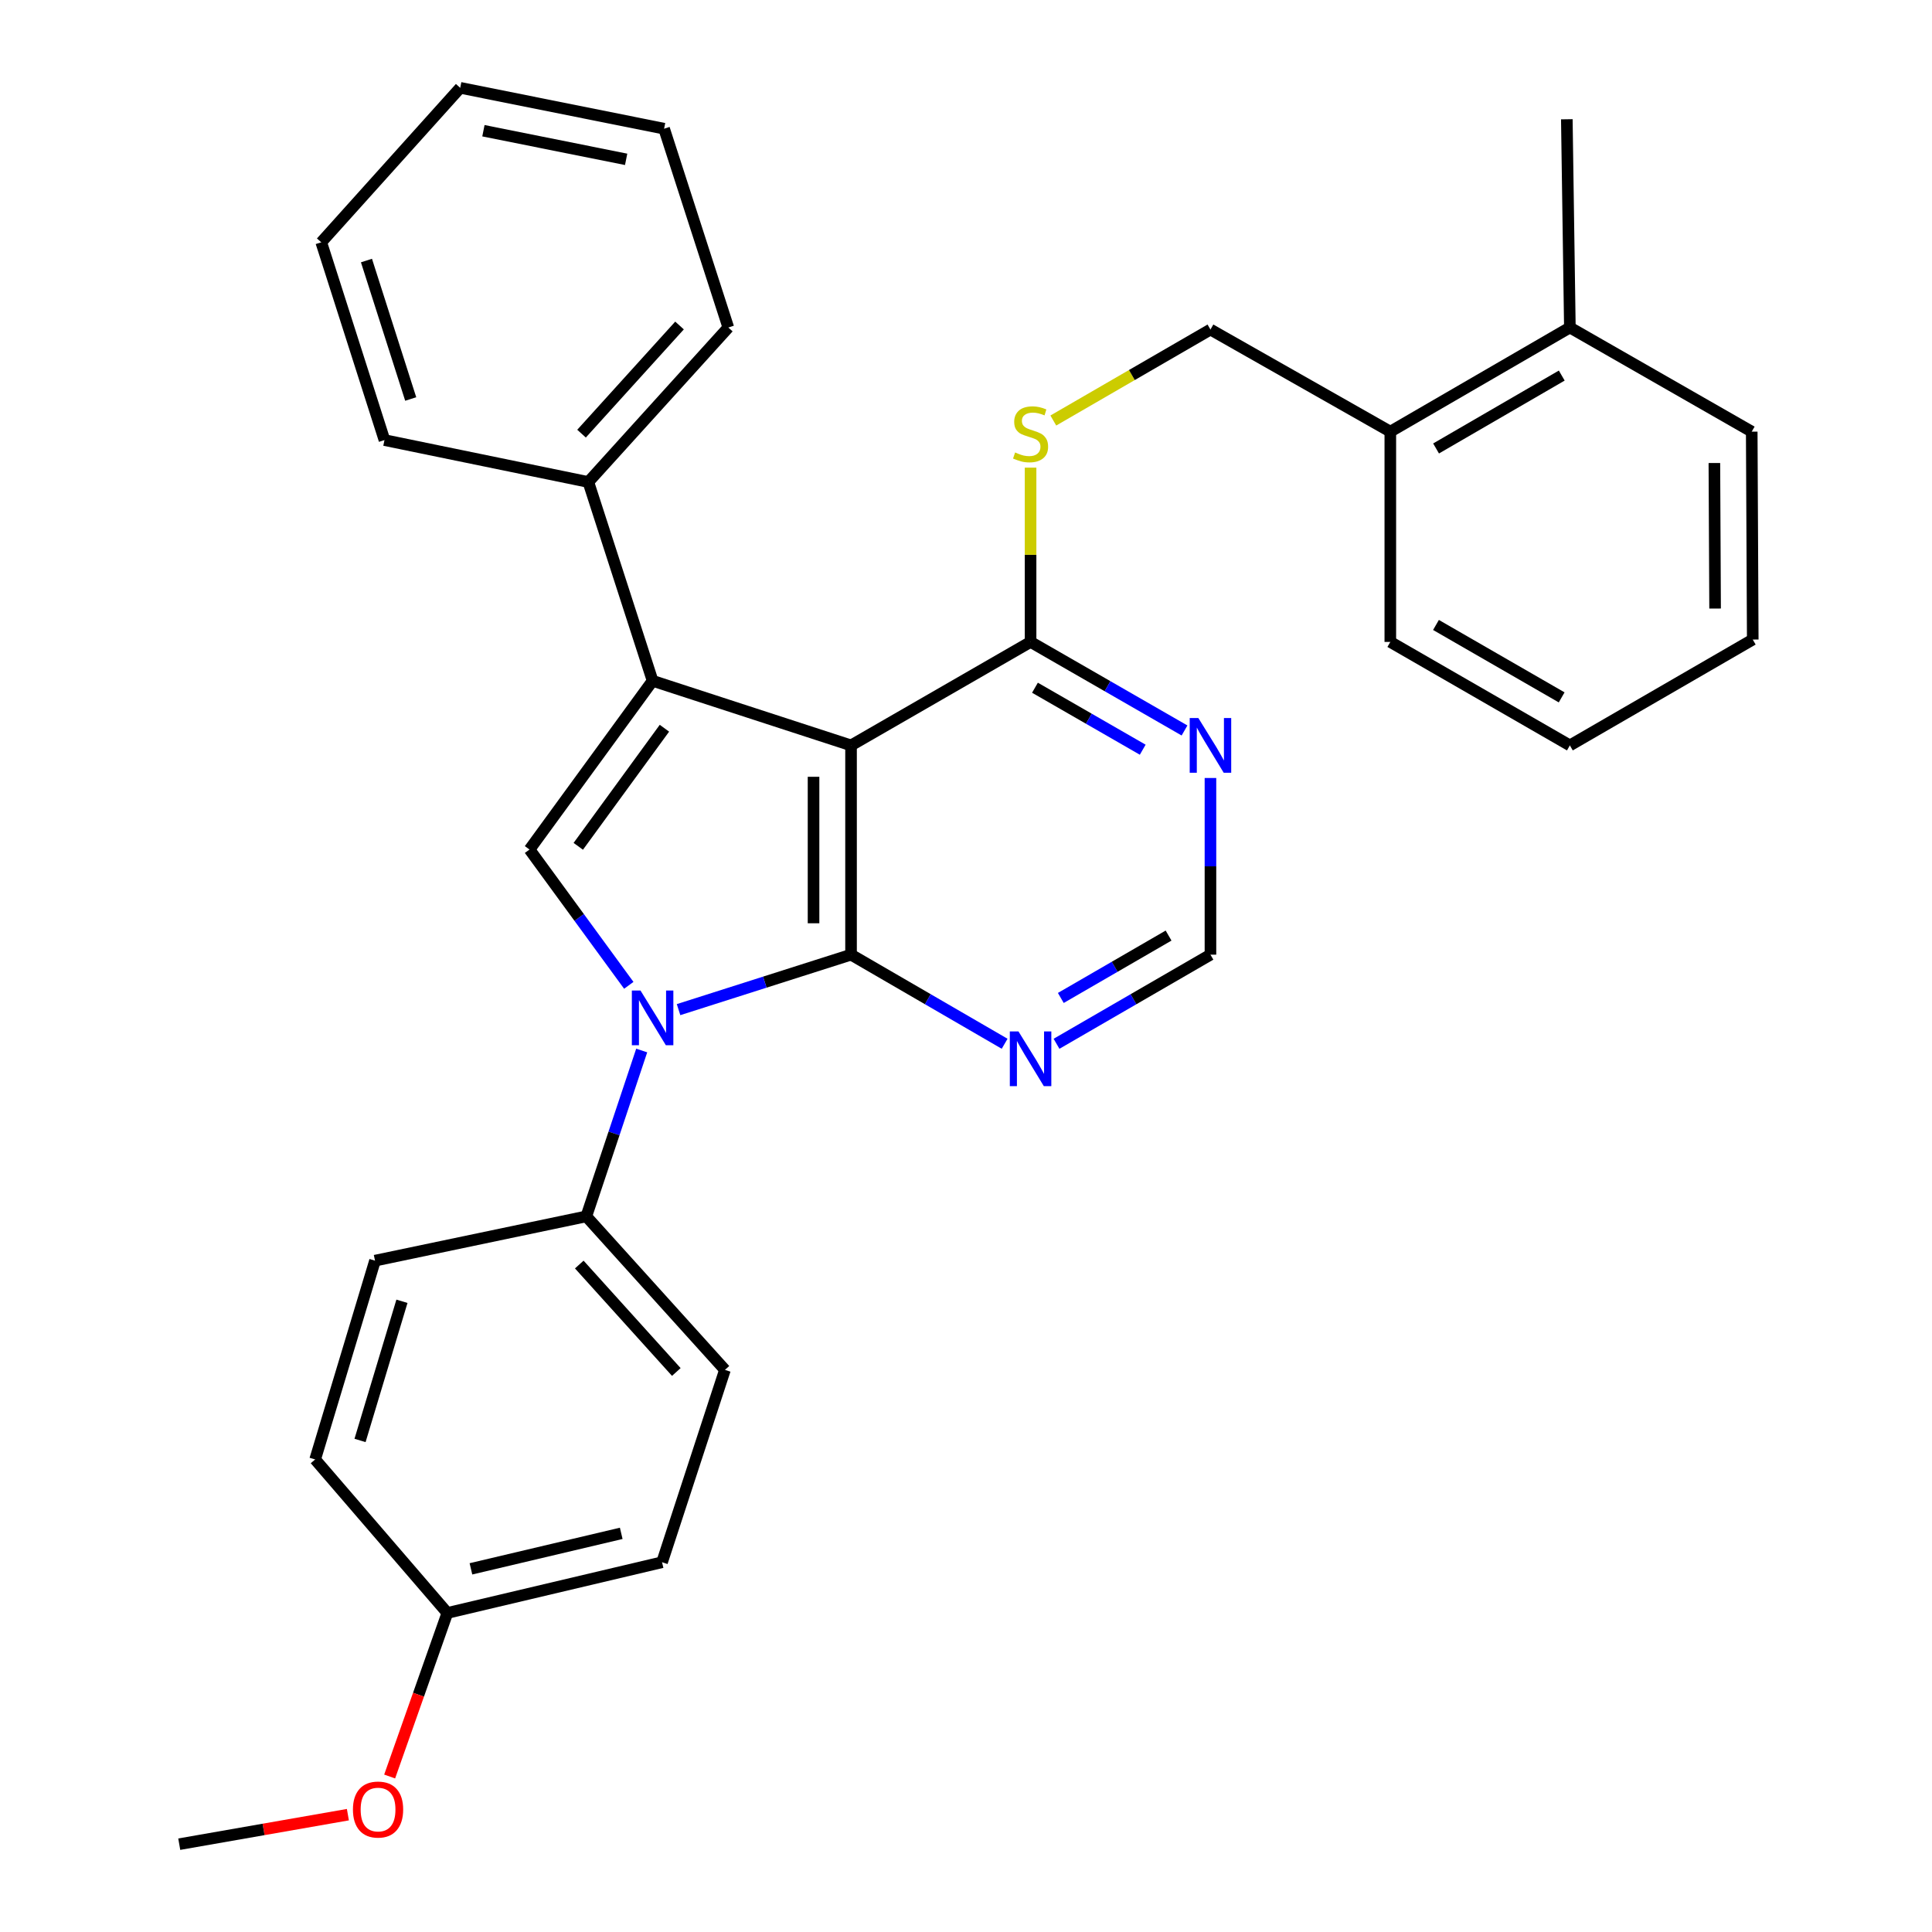 <?xml version='1.0' encoding='iso-8859-1'?>
<svg version='1.1' baseProfile='full'
              xmlns='http://www.w3.org/2000/svg'
                      xmlns:rdkit='http://www.rdkit.org/xml'
                      xmlns:xlink='http://www.w3.org/1999/xlink'
                  xml:space='preserve'
width='1000px' height='1000px' viewBox='0 0 1000 1000'>
<!-- END OF HEADER -->
<rect style='opacity:1.0;fill:#FFFFFF;stroke:none' width='1000' height='1000' x='0' y='0'> </rect>
<path class='bond-0' d='M 440.499,494.133 L 440.499,385.819' style='fill:none;fill-rule:evenodd;stroke:#000000;stroke-width:6px;stroke-linecap:butt;stroke-linejoin:miter;stroke-opacity:1' />
<path class='bond-0' d='M 421.086,477.886 L 421.086,402.066' style='fill:none;fill-rule:evenodd;stroke:#000000;stroke-width:6px;stroke-linecap:butt;stroke-linejoin:miter;stroke-opacity:1' />
<path class='bond-1' d='M 440.499,494.133 L 395.858,508.359' style='fill:none;fill-rule:evenodd;stroke:#000000;stroke-width:6px;stroke-linecap:butt;stroke-linejoin:miter;stroke-opacity:1' />
<path class='bond-1' d='M 395.858,508.359 L 351.218,522.584' style='fill:none;fill-rule:evenodd;stroke:#0000FF;stroke-width:6px;stroke-linecap:butt;stroke-linejoin:miter;stroke-opacity:1' />
<path class='bond-5' d='M 440.499,494.133 L 480.248,517.191' style='fill:none;fill-rule:evenodd;stroke:#000000;stroke-width:6px;stroke-linecap:butt;stroke-linejoin:miter;stroke-opacity:1' />
<path class='bond-5' d='M 480.248,517.191 L 519.997,540.248' style='fill:none;fill-rule:evenodd;stroke:#0000FF;stroke-width:6px;stroke-linecap:butt;stroke-linejoin:miter;stroke-opacity:1' />
<path class='bond-2' d='M 440.499,385.819 L 337.783,352.385' style='fill:none;fill-rule:evenodd;stroke:#000000;stroke-width:6px;stroke-linecap:butt;stroke-linejoin:miter;stroke-opacity:1' />
<path class='bond-4' d='M 440.499,385.819 L 533.423,332.261' style='fill:none;fill-rule:evenodd;stroke:#000000;stroke-width:6px;stroke-linecap:butt;stroke-linejoin:miter;stroke-opacity:1' />
<path class='bond-3' d='M 325.459,510.007 L 299.767,474.859' style='fill:none;fill-rule:evenodd;stroke:#0000FF;stroke-width:6px;stroke-linecap:butt;stroke-linejoin:miter;stroke-opacity:1' />
<path class='bond-3' d='M 299.767,474.859 L 274.075,439.712' style='fill:none;fill-rule:evenodd;stroke:#000000;stroke-width:6px;stroke-linecap:butt;stroke-linejoin:miter;stroke-opacity:1' />
<path class='bond-7' d='M 332.149,543.733 L 317.812,586.663' style='fill:none;fill-rule:evenodd;stroke:#0000FF;stroke-width:6px;stroke-linecap:butt;stroke-linejoin:miter;stroke-opacity:1' />
<path class='bond-7' d='M 317.812,586.663 L 303.475,629.593' style='fill:none;fill-rule:evenodd;stroke:#000000;stroke-width:6px;stroke-linecap:butt;stroke-linejoin:miter;stroke-opacity:1' />
<path class='bond-10' d='M 337.783,352.385 L 304.522,249.486' style='fill:none;fill-rule:evenodd;stroke:#000000;stroke-width:6px;stroke-linecap:butt;stroke-linejoin:miter;stroke-opacity:1' />
<path class='bond-31' d='M 337.783,352.385 L 274.075,439.712' style='fill:none;fill-rule:evenodd;stroke:#000000;stroke-width:6px;stroke-linecap:butt;stroke-linejoin:miter;stroke-opacity:1' />
<path class='bond-31' d='M 343.91,376.926 L 299.315,438.054' style='fill:none;fill-rule:evenodd;stroke:#000000;stroke-width:6px;stroke-linecap:butt;stroke-linejoin:miter;stroke-opacity:1' />
<path class='bond-8' d='M 533.423,332.261 L 533.423,287.155' style='fill:none;fill-rule:evenodd;stroke:#000000;stroke-width:6px;stroke-linecap:butt;stroke-linejoin:miter;stroke-opacity:1' />
<path class='bond-8' d='M 533.423,287.155 L 533.423,242.05' style='fill:none;fill-rule:evenodd;stroke:#CCCC00;stroke-width:6px;stroke-linecap:butt;stroke-linejoin:miter;stroke-opacity:1' />
<path class='bond-32' d='M 533.423,332.261 L 573.264,355.178' style='fill:none;fill-rule:evenodd;stroke:#000000;stroke-width:6px;stroke-linecap:butt;stroke-linejoin:miter;stroke-opacity:1' />
<path class='bond-32' d='M 573.264,355.178 L 613.105,378.096' style='fill:none;fill-rule:evenodd;stroke:#0000FF;stroke-width:6px;stroke-linecap:butt;stroke-linejoin:miter;stroke-opacity:1' />
<path class='bond-32' d='M 535.695,355.964 L 563.584,372.006' style='fill:none;fill-rule:evenodd;stroke:#000000;stroke-width:6px;stroke-linecap:butt;stroke-linejoin:miter;stroke-opacity:1' />
<path class='bond-32' d='M 563.584,372.006 L 591.472,388.049' style='fill:none;fill-rule:evenodd;stroke:#0000FF;stroke-width:6px;stroke-linecap:butt;stroke-linejoin:miter;stroke-opacity:1' />
<path class='bond-9' d='M 546.852,540.262 L 586.691,517.197' style='fill:none;fill-rule:evenodd;stroke:#0000FF;stroke-width:6px;stroke-linecap:butt;stroke-linejoin:miter;stroke-opacity:1' />
<path class='bond-9' d='M 586.691,517.197 L 626.53,494.133' style='fill:none;fill-rule:evenodd;stroke:#000000;stroke-width:6px;stroke-linecap:butt;stroke-linejoin:miter;stroke-opacity:1' />
<path class='bond-9' d='M 549.077,516.542 L 576.965,500.397' style='fill:none;fill-rule:evenodd;stroke:#0000FF;stroke-width:6px;stroke-linecap:butt;stroke-linejoin:miter;stroke-opacity:1' />
<path class='bond-9' d='M 576.965,500.397 L 604.852,484.252' style='fill:none;fill-rule:evenodd;stroke:#000000;stroke-width:6px;stroke-linecap:butt;stroke-linejoin:miter;stroke-opacity:1' />
<path class='bond-6' d='M 626.53,402.687 L 626.53,448.41' style='fill:none;fill-rule:evenodd;stroke:#0000FF;stroke-width:6px;stroke-linecap:butt;stroke-linejoin:miter;stroke-opacity:1' />
<path class='bond-6' d='M 626.53,448.41 L 626.53,494.133' style='fill:none;fill-rule:evenodd;stroke:#000000;stroke-width:6px;stroke-linecap:butt;stroke-linejoin:miter;stroke-opacity:1' />
<path class='bond-13' d='M 303.475,629.593 L 375.228,709.046' style='fill:none;fill-rule:evenodd;stroke:#000000;stroke-width:6px;stroke-linecap:butt;stroke-linejoin:miter;stroke-opacity:1' />
<path class='bond-13' d='M 299.831,654.522 L 350.058,710.139' style='fill:none;fill-rule:evenodd;stroke:#000000;stroke-width:6px;stroke-linecap:butt;stroke-linejoin:miter;stroke-opacity:1' />
<path class='bond-14' d='M 303.475,629.593 L 194.104,652.511' style='fill:none;fill-rule:evenodd;stroke:#000000;stroke-width:6px;stroke-linecap:butt;stroke-linejoin:miter;stroke-opacity:1' />
<path class='bond-11' d='M 545.192,217.661 L 585.861,194.116' style='fill:none;fill-rule:evenodd;stroke:#CCCC00;stroke-width:6px;stroke-linecap:butt;stroke-linejoin:miter;stroke-opacity:1' />
<path class='bond-11' d='M 585.861,194.116 L 626.53,170.572' style='fill:none;fill-rule:evenodd;stroke:#000000;stroke-width:6px;stroke-linecap:butt;stroke-linejoin:miter;stroke-opacity:1' />
<path class='bond-20' d='M 304.522,249.486 L 376.975,169.515' style='fill:none;fill-rule:evenodd;stroke:#000000;stroke-width:6px;stroke-linecap:butt;stroke-linejoin:miter;stroke-opacity:1' />
<path class='bond-20' d='M 301.003,224.456 L 351.721,168.476' style='fill:none;fill-rule:evenodd;stroke:#000000;stroke-width:6px;stroke-linecap:butt;stroke-linejoin:miter;stroke-opacity:1' />
<path class='bond-21' d='M 304.522,249.486 L 199.001,227.786' style='fill:none;fill-rule:evenodd;stroke:#000000;stroke-width:6px;stroke-linecap:butt;stroke-linejoin:miter;stroke-opacity:1' />
<path class='bond-12' d='M 626.53,170.572 L 719.626,223.418' style='fill:none;fill-rule:evenodd;stroke:#000000;stroke-width:6px;stroke-linecap:butt;stroke-linejoin:miter;stroke-opacity:1' />
<path class='bond-15' d='M 719.626,223.418 L 812.561,169.515' style='fill:none;fill-rule:evenodd;stroke:#000000;stroke-width:6px;stroke-linecap:butt;stroke-linejoin:miter;stroke-opacity:1' />
<path class='bond-15' d='M 743.306,232.125 L 808.361,194.393' style='fill:none;fill-rule:evenodd;stroke:#000000;stroke-width:6px;stroke-linecap:butt;stroke-linejoin:miter;stroke-opacity:1' />
<path class='bond-22' d='M 719.626,223.418 L 719.626,332.261' style='fill:none;fill-rule:evenodd;stroke:#000000;stroke-width:6px;stroke-linecap:butt;stroke-linejoin:miter;stroke-opacity:1' />
<path class='bond-17' d='M 375.228,709.046 L 342.679,808.613' style='fill:none;fill-rule:evenodd;stroke:#000000;stroke-width:6px;stroke-linecap:butt;stroke-linejoin:miter;stroke-opacity:1' />
<path class='bond-18' d='M 194.104,652.511 L 163.119,755.411' style='fill:none;fill-rule:evenodd;stroke:#000000;stroke-width:6px;stroke-linecap:butt;stroke-linejoin:miter;stroke-opacity:1' />
<path class='bond-18' d='M 208.045,673.543 L 186.355,745.573' style='fill:none;fill-rule:evenodd;stroke:#000000;stroke-width:6px;stroke-linecap:butt;stroke-linejoin:miter;stroke-opacity:1' />
<path class='bond-23' d='M 812.561,169.515 L 810.986,61.729' style='fill:none;fill-rule:evenodd;stroke:#000000;stroke-width:6px;stroke-linecap:butt;stroke-linejoin:miter;stroke-opacity:1' />
<path class='bond-24' d='M 812.561,169.515 L 906.692,223.418' style='fill:none;fill-rule:evenodd;stroke:#000000;stroke-width:6px;stroke-linecap:butt;stroke-linejoin:miter;stroke-opacity:1' />
<path class='bond-16' d='M 231.55,834.864 L 163.119,755.411' style='fill:none;fill-rule:evenodd;stroke:#000000;stroke-width:6px;stroke-linecap:butt;stroke-linejoin:miter;stroke-opacity:1' />
<path class='bond-19' d='M 231.55,834.864 L 216.616,877.192' style='fill:none;fill-rule:evenodd;stroke:#000000;stroke-width:6px;stroke-linecap:butt;stroke-linejoin:miter;stroke-opacity:1' />
<path class='bond-19' d='M 216.616,877.192 L 201.682,919.519' style='fill:none;fill-rule:evenodd;stroke:#FF0000;stroke-width:6px;stroke-linecap:butt;stroke-linejoin:miter;stroke-opacity:1' />
<path class='bond-33' d='M 231.55,834.864 L 342.679,808.613' style='fill:none;fill-rule:evenodd;stroke:#000000;stroke-width:6px;stroke-linecap:butt;stroke-linejoin:miter;stroke-opacity:1' />
<path class='bond-33' d='M 243.756,812.033 L 321.547,793.658' style='fill:none;fill-rule:evenodd;stroke:#000000;stroke-width:6px;stroke-linecap:butt;stroke-linejoin:miter;stroke-opacity:1' />
<path class='bond-25' d='M 180.067,939.267 L 136.423,946.906' style='fill:none;fill-rule:evenodd;stroke:#FF0000;stroke-width:6px;stroke-linecap:butt;stroke-linejoin:miter;stroke-opacity:1' />
<path class='bond-25' d='M 136.423,946.906 L 92.779,954.545' style='fill:none;fill-rule:evenodd;stroke:#000000;stroke-width:6px;stroke-linecap:butt;stroke-linejoin:miter;stroke-opacity:1' />
<path class='bond-27' d='M 376.975,169.515 L 343.736,66.615' style='fill:none;fill-rule:evenodd;stroke:#000000;stroke-width:6px;stroke-linecap:butt;stroke-linejoin:miter;stroke-opacity:1' />
<path class='bond-26' d='M 199.001,227.786 L 166.279,125.415' style='fill:none;fill-rule:evenodd;stroke:#000000;stroke-width:6px;stroke-linecap:butt;stroke-linejoin:miter;stroke-opacity:1' />
<path class='bond-26' d='M 212.584,206.52 L 189.679,134.86' style='fill:none;fill-rule:evenodd;stroke:#000000;stroke-width:6px;stroke-linecap:butt;stroke-linejoin:miter;stroke-opacity:1' />
<path class='bond-28' d='M 719.626,332.261 L 812.561,385.819' style='fill:none;fill-rule:evenodd;stroke:#000000;stroke-width:6px;stroke-linecap:butt;stroke-linejoin:miter;stroke-opacity:1' />
<path class='bond-28' d='M 743.26,323.475 L 808.314,360.965' style='fill:none;fill-rule:evenodd;stroke:#000000;stroke-width:6px;stroke-linecap:butt;stroke-linejoin:miter;stroke-opacity:1' />
<path class='bond-35' d='M 906.692,223.418 L 907.221,331.031' style='fill:none;fill-rule:evenodd;stroke:#000000;stroke-width:6px;stroke-linecap:butt;stroke-linejoin:miter;stroke-opacity:1' />
<path class='bond-35' d='M 887.359,239.655 L 887.729,314.984' style='fill:none;fill-rule:evenodd;stroke:#000000;stroke-width:6px;stroke-linecap:butt;stroke-linejoin:miter;stroke-opacity:1' />
<path class='bond-30' d='M 166.279,125.415 L 238.204,45.455' style='fill:none;fill-rule:evenodd;stroke:#000000;stroke-width:6px;stroke-linecap:butt;stroke-linejoin:miter;stroke-opacity:1' />
<path class='bond-34' d='M 343.736,66.615 L 238.204,45.455' style='fill:none;fill-rule:evenodd;stroke:#000000;stroke-width:6px;stroke-linecap:butt;stroke-linejoin:miter;stroke-opacity:1' />
<path class='bond-34' d='M 324.09,82.475 L 250.218,67.663' style='fill:none;fill-rule:evenodd;stroke:#000000;stroke-width:6px;stroke-linecap:butt;stroke-linejoin:miter;stroke-opacity:1' />
<path class='bond-29' d='M 812.561,385.819 L 907.221,331.031' style='fill:none;fill-rule:evenodd;stroke:#000000;stroke-width:6px;stroke-linecap:butt;stroke-linejoin:miter;stroke-opacity:1' />
<path  class='atom-2' d='M 331.523 512.705
L 340.803 527.705
Q 341.723 529.185, 343.203 531.865
Q 344.683 534.545, 344.763 534.705
L 344.763 512.705
L 348.523 512.705
L 348.523 541.025
L 344.643 541.025
L 334.683 524.625
Q 333.523 522.705, 332.283 520.505
Q 331.083 518.305, 330.723 517.625
L 330.723 541.025
L 327.043 541.025
L 327.043 512.705
L 331.523 512.705
' fill='#0000FF'/>
<path  class='atom-6' d='M 527.163 533.876
L 536.443 548.876
Q 537.363 550.356, 538.843 553.036
Q 540.323 555.716, 540.403 555.876
L 540.403 533.876
L 544.163 533.876
L 544.163 562.196
L 540.283 562.196
L 530.323 545.796
Q 529.163 543.876, 527.923 541.676
Q 526.723 539.476, 526.363 538.796
L 526.363 562.196
L 522.683 562.196
L 522.683 533.876
L 527.163 533.876
' fill='#0000FF'/>
<path  class='atom-7' d='M 620.27 371.659
L 629.55 386.659
Q 630.47 388.139, 631.95 390.819
Q 633.43 393.499, 633.51 393.659
L 633.51 371.659
L 637.27 371.659
L 637.27 399.979
L 633.39 399.979
L 623.43 383.579
Q 622.27 381.659, 621.03 379.459
Q 619.83 377.259, 619.47 376.579
L 619.47 399.979
L 615.79 399.979
L 615.79 371.659
L 620.27 371.659
' fill='#0000FF'/>
<path  class='atom-9' d='M 525.423 234.195
Q 525.743 234.315, 527.063 234.875
Q 528.383 235.435, 529.823 235.795
Q 531.303 236.115, 532.743 236.115
Q 535.423 236.115, 536.983 234.835
Q 538.543 233.515, 538.543 231.235
Q 538.543 229.675, 537.743 228.715
Q 536.983 227.755, 535.783 227.235
Q 534.583 226.715, 532.583 226.115
Q 530.063 225.355, 528.543 224.635
Q 527.063 223.915, 525.983 222.395
Q 524.943 220.875, 524.943 218.315
Q 524.943 214.755, 527.343 212.555
Q 529.783 210.355, 534.583 210.355
Q 537.863 210.355, 541.583 211.915
L 540.663 214.995
Q 537.263 213.595, 534.703 213.595
Q 531.943 213.595, 530.423 214.755
Q 528.903 215.875, 528.943 217.835
Q 528.943 219.355, 529.703 220.275
Q 530.503 221.195, 531.623 221.715
Q 532.783 222.235, 534.703 222.835
Q 537.263 223.635, 538.783 224.435
Q 540.303 225.235, 541.383 226.875
Q 542.503 228.475, 542.503 231.235
Q 542.503 235.155, 539.863 237.275
Q 537.263 239.355, 532.903 239.355
Q 530.383 239.355, 528.463 238.795
Q 526.583 238.275, 524.343 237.355
L 525.423 234.195
' fill='#CCCC00'/>
<path  class='atom-20' d='M 182.679 936.614
Q 182.679 929.814, 186.039 926.014
Q 189.399 922.214, 195.679 922.214
Q 201.959 922.214, 205.319 926.014
Q 208.679 929.814, 208.679 936.614
Q 208.679 943.494, 205.279 947.414
Q 201.879 951.294, 195.679 951.294
Q 189.439 951.294, 186.039 947.414
Q 182.679 943.534, 182.679 936.614
M 195.679 948.094
Q 199.999 948.094, 202.319 945.214
Q 204.679 942.294, 204.679 936.614
Q 204.679 931.054, 202.319 928.254
Q 199.999 925.414, 195.679 925.414
Q 191.359 925.414, 188.999 928.214
Q 186.679 931.014, 186.679 936.614
Q 186.679 942.334, 188.999 945.214
Q 191.359 948.094, 195.679 948.094
' fill='#FF0000'/>
</svg>
